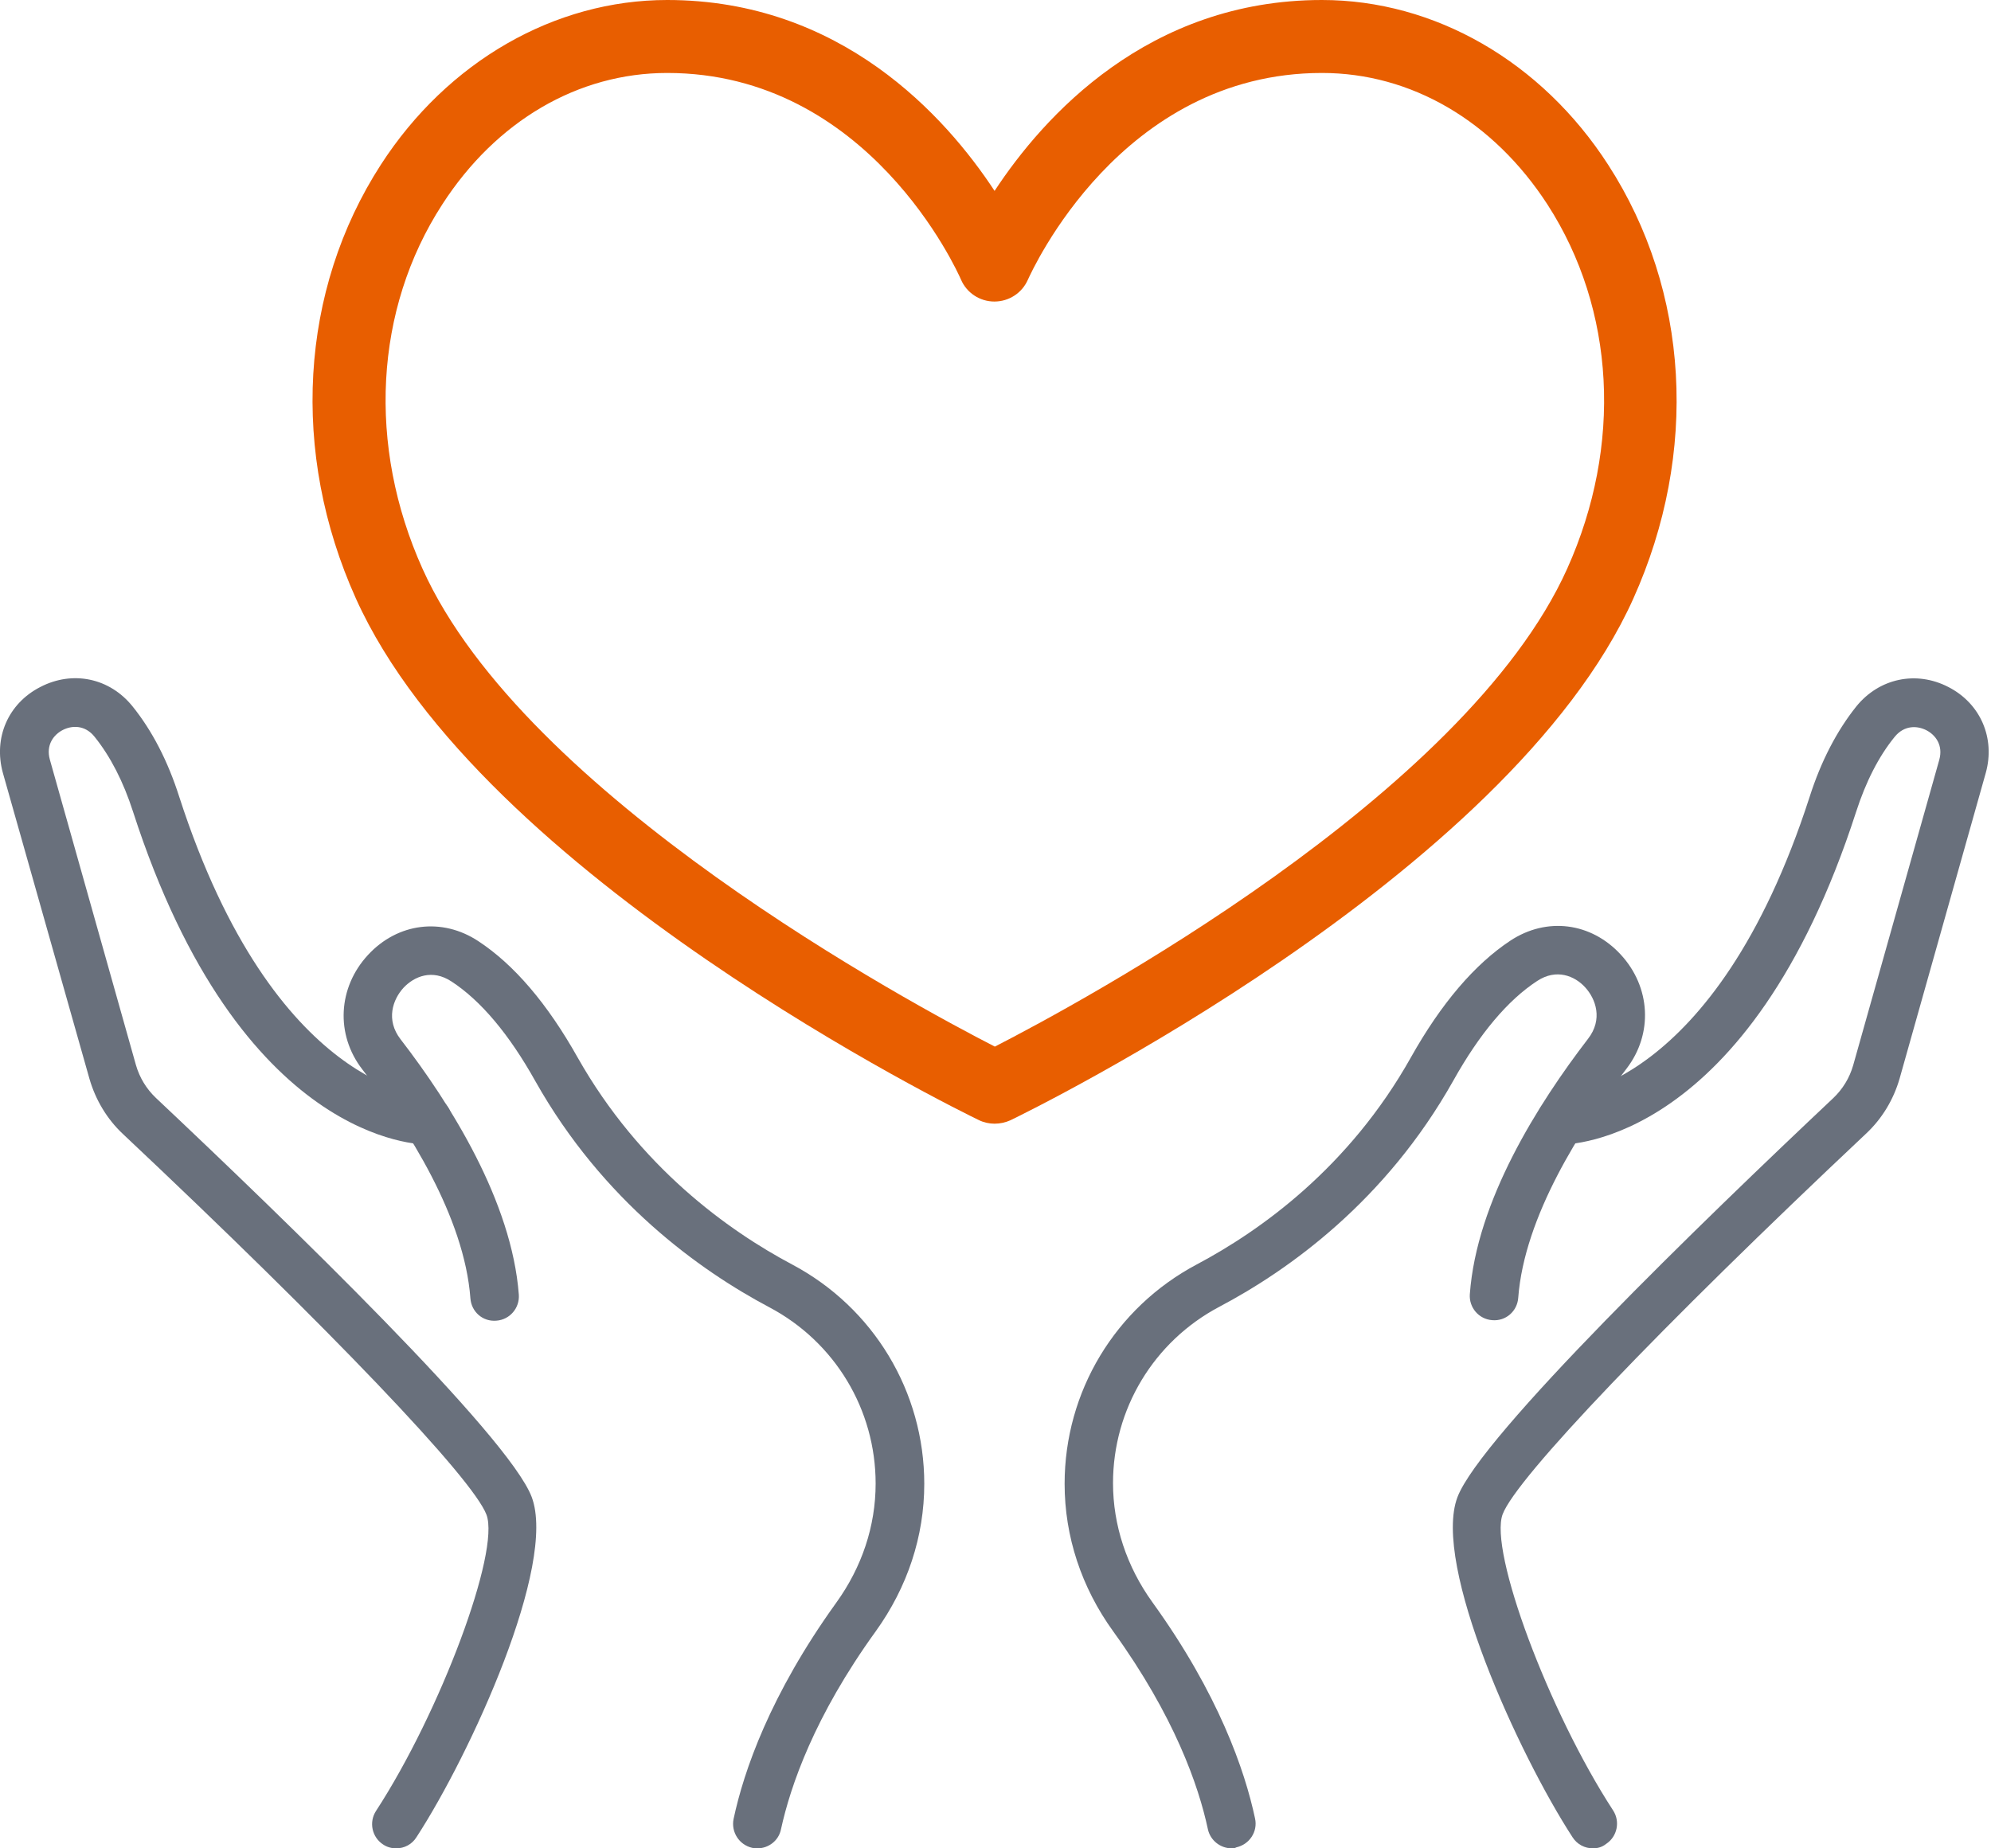 <svg xmlns="http://www.w3.org/2000/svg" width="84" height="78" fill="none" viewBox="0 0 84 78">
    <g clip-path="url(#clip0)">
        <path fill="#69707C" d="M16.716 78c-.195 0-.39-.051-.554-.164-.472-.308-.605-.944-.297-1.416 2.72-4.177 5.243-10.95 4.659-12.5-.575-1.528-6.599-7.84-15.342-16.07-.667-.625-1.15-1.436-1.406-2.318L.123 32.622c-.41-1.477.216-2.935 1.58-3.632 1.365-.708 2.925-.38 3.89.82.82 1.017 1.488 2.3 1.97 3.818C11.586 46.055 17.979 46.25 18.04 46.25c.565 0 1.026.462 1.026 1.026 0 .565-.44 1.026-1.005 1.026-.35 0-7.922-.04-12.448-14.048-.41-1.273-.954-2.33-1.621-3.16-.41-.514-.965-.483-1.344-.288-.38.195-.719.626-.544 1.252l3.632 12.889c.154.533.442 1.005.842 1.385 5.5 5.182 14.88 14.264 15.854 16.84 1.078 2.863-2.586 10.857-4.854 14.346-.194.318-.523.482-.861.482z"/>
        <path fill="#69707C" d="M31.955 78c-.071 0-.143-.01-.215-.02-.554-.124-.903-.667-.79-1.222.43-2.021 1.539-5.243 4.33-9.122 1.088-1.509 1.663-3.243 1.663-5.029 0-3.12-1.714-5.972-4.485-7.44-2.924-1.549-7.019-4.474-9.872-9.543-1.108-1.98-2.298-3.397-3.54-4.207-.81-.534-1.57-.216-2.022.267-.451.492-.759 1.354-.123 2.175 2.114 2.74 4.69 6.845 4.988 10.775.04.564-.38 1.057-.945 1.098-.584.051-1.057-.38-1.098-.944-.256-3.427-2.627-7.153-4.566-9.667-1.129-1.467-1.026-3.448.246-4.823 1.252-1.354 3.12-1.59 4.649-.585 1.518.996 2.924 2.648 4.197 4.916 2.617 4.628 6.362 7.306 9.05 8.733 3.439 1.826 5.573 5.377 5.573 9.256 0 2.216-.708 4.36-2.052 6.229-2.586 3.58-3.592 6.516-3.992 8.342-.093.483-.524.811-.996.811z"/>
        <path fill="#E85E00" d="M41.96 47.42c-.225 0-.461-.052-.666-.154-.852-.41-20.996-10.282-26.28-22.012-2.772-6.157-2.371-13.001 1.056-18.307C18.882 2.597 23.397 0 28.148 0c7.337 0 11.75 4.915 13.813 8.056C44.023 4.916 48.436 0 55.773 0c4.751 0 9.266 2.596 12.078 6.958 3.428 5.305 3.828 12.15 1.057 18.307-5.275 11.729-25.429 21.6-26.28 22.011-.206.092-.431.144-.667.144zM28.149 3.079c-3.756 0-7.214 2.021-9.492 5.551-2.863 4.423-3.17 10.17-.831 15.372 4.31 9.585 20.626 18.359 24.146 20.165 3.52-1.806 19.836-10.58 24.146-20.165 2.34-5.202 2.032-10.939-.831-15.372-2.289-3.53-5.757-5.551-9.513-5.551-8.497 0-12.242 8.373-12.407 8.722-.246.565-.8.924-1.416.924-.615 0-1.17-.37-1.406-.924-.153-.349-3.899-8.722-12.396-8.722z"/>
        <path fill="#69707C" d="M67.205 78c-.34 0-.667-.164-.862-.472-2.268-3.49-5.932-11.493-4.854-14.346.975-2.576 10.354-11.657 15.854-16.84.4-.38.688-.851.842-1.385l3.632-12.889c.175-.626-.164-1.057-.543-1.252-.38-.195-.934-.226-1.345.288-.667.82-1.21 1.888-1.621 3.16-4.526 13.997-12.11 14.028-12.448 14.038-.564-.01-1.016-.472-1.016-1.036.01-.565.462-1.016 1.027-1.016h.01c.051 0 6.454-.205 10.467-12.622.482-1.509 1.15-2.791 1.97-3.817.965-1.19 2.525-1.52 3.88-.821 1.364.697 1.99 2.165 1.58 3.632l-3.633 12.89c-.257.892-.74 1.692-1.406 2.318-8.743 8.23-14.767 14.541-15.342 16.07-.584 1.55 1.94 8.323 4.66 12.5.307.471.174 1.107-.298 1.415-.165.134-.36.185-.554.185z"/>
        <path fill="#69707C" d="M51.966 78c-.472 0-.903-.329-1.006-.81-.39-1.827-1.406-4.762-3.992-8.344-1.344-1.857-2.052-4.012-2.052-6.229 0-3.889 2.134-7.43 5.572-9.256 2.689-1.426 6.434-4.094 9.04-8.743 1.273-2.268 2.69-3.93 4.198-4.925 1.529-1.006 3.396-.77 4.648.585 1.273 1.375 1.376 3.355.247 4.822-1.94 2.525-4.31 6.25-4.567 9.667-.04.564-.523.995-1.098.944-.564-.04-.985-.533-.944-1.098.287-3.93 2.873-8.024 4.987-10.775.636-.82.329-1.683-.123-2.175-.441-.482-1.21-.8-2.021-.267-1.242.81-2.433 2.227-3.54 4.207-2.853 5.08-6.938 7.994-9.873 9.544-2.77 1.467-4.484 4.32-4.484 7.44 0 1.775.575 3.52 1.662 5.028 2.792 3.869 3.9 7.101 4.33 9.123.124.554-.235 1.098-.79 1.22-.05.032-.122.042-.194.042z"/>
    </g>
    <defs>
        <clipPath id="clip0">
            <path fill="#fff" d="M0 0H83.921V78H0z"/>
        </clipPath>
    </defs>
</svg>
